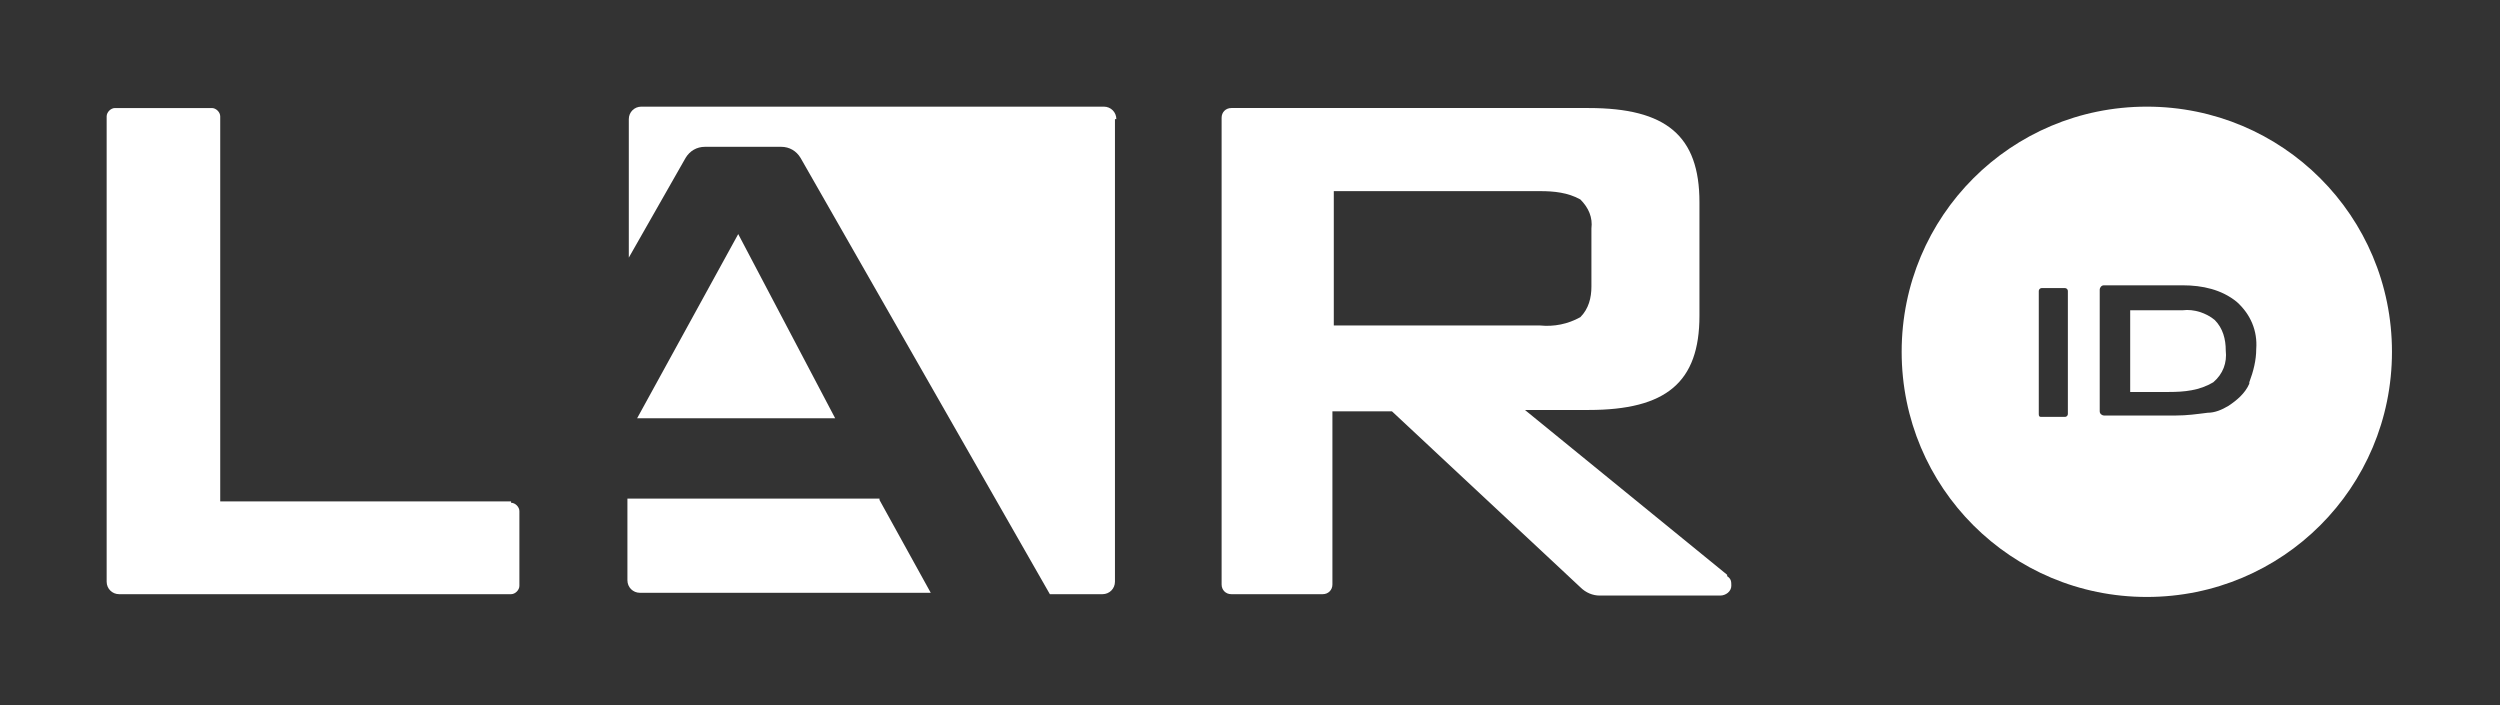 <?xml version="1.0" encoding="UTF-8"?>
<svg id="Layer_1" xmlns="http://www.w3.org/2000/svg" version="1.1" viewBox="0 0 180.5 50.9">
  <rect x="0" y="0" width="180.5" height="50.9" fill="#333333" stroke="none"/>
  <!-- Generator: Adobe Illustrator 29.6.1, SVG Export Plug-In . SVG Version: 2.1.1 Build 9)  -->
  <defs>
    <style>
      .st0 {
        fill: #fff;
      }
    </style>
  </defs>
  <polygon class="st0" points="53.3 16.9 60.3 30.2 46 30.2 53.3 16.9"/>
  <path class="st0" d="M63.5,36.1l3.7,6.7h-21c-.5,0-.9-.4-.9-.9v-5.9h18.2Z"/>
  <path class="st0" d="M80.5,8.6v33.4c0,.5-.4.9-.9.9h-3.8l-18-31.5c-.3-.5-.8-.8-1.4-.8h-5.5c-.6,0-1.1.3-1.4.8l-4.1,7.2v-10c0-.5.4-.9.9-.9h33.4c.5,0,.9.4.9.9h0Z"/>
  <path class="st0" d="M124.7,41.5l-14.6-11.9h4.6c2.8,0,4.8-.5,6.1-1.6s1.9-2.8,1.9-5.2v-8.2c0-2.4-.6-4.1-1.9-5.2s-3.3-1.6-6.1-1.6h-25.8c-.4,0-.7.3-.7.7,0,0,0,0,0,0v33.7c0,.4.3.7.7.7,0,0,0,0,0,0h6.6c.4,0,.7-.3.7-.7h0v-12.5h4.3l13.6,12.7c.4.4.9.6,1.4.6h8.7c.4,0,.8-.3.8-.7,0-.3,0-.5-.3-.7ZM96.3,23.6v-9.8h14.9c1,0,2,.1,2.9.6.6.6.9,1.3.8,2.1v4.2c0,.8-.2,1.6-.8,2.2-.9.5-1.9.7-2.9.6h-14.9Z"/>
  <path class="st0" d="M36.9,36.2H15.9V8.4c0-.3-.3-.6-.6-.6,0,0,0,0,0,0h-7c-.3,0-.6.3-.6.6v33.6c0,.5.4.9.9.9h28.3c.3,0,.6-.3.6-.6,0,0,0,0,0,0v-5.4c0-.3-.3-.6-.6-.6,0,0,0,0,0,0Z"/>
  <g>
    <path class="st0" d="M157.6,22.4h-3.8v5.9h2.8c1.1,0,2.2-.1,3.2-.7.7-.6,1-1.4.9-2.3,0-.8-.2-1.6-.8-2.2-.6-.5-1.5-.8-2.3-.7Z"/>
    <path class="st0" d="M155,7.7c-9.8,0-17.7,7.9-17.7,17.7s7.9,17.7,17.7,17.7,17.7-7.9,17.7-17.7-7.9-17.7-17.7-17.7ZM149.3,29.9c0,.1-.1.2-.2.2h-1.7c-.1,0-.2,0-.2-.2,0,0,0,0,0,0v-8.9c0-.1.1-.2.2-.2h1.7c.1,0,.2.1.2.2v8.9ZM162.4,27.7c-.3.7-.9,1.2-1.5,1.6-.5.3-1,.5-1.5.5-.8.1-1.5.2-2.3.2h-5.2c-.1,0-.3-.1-.3-.3,0,0,0,0,0,0v-8.8c0-.1.1-.3.3-.3h5.7c1.4,0,2.8.3,3.9,1.2,1,.9,1.5,2.1,1.4,3.4,0,.8-.2,1.6-.5,2.4Z"/>
  </g>
</svg>